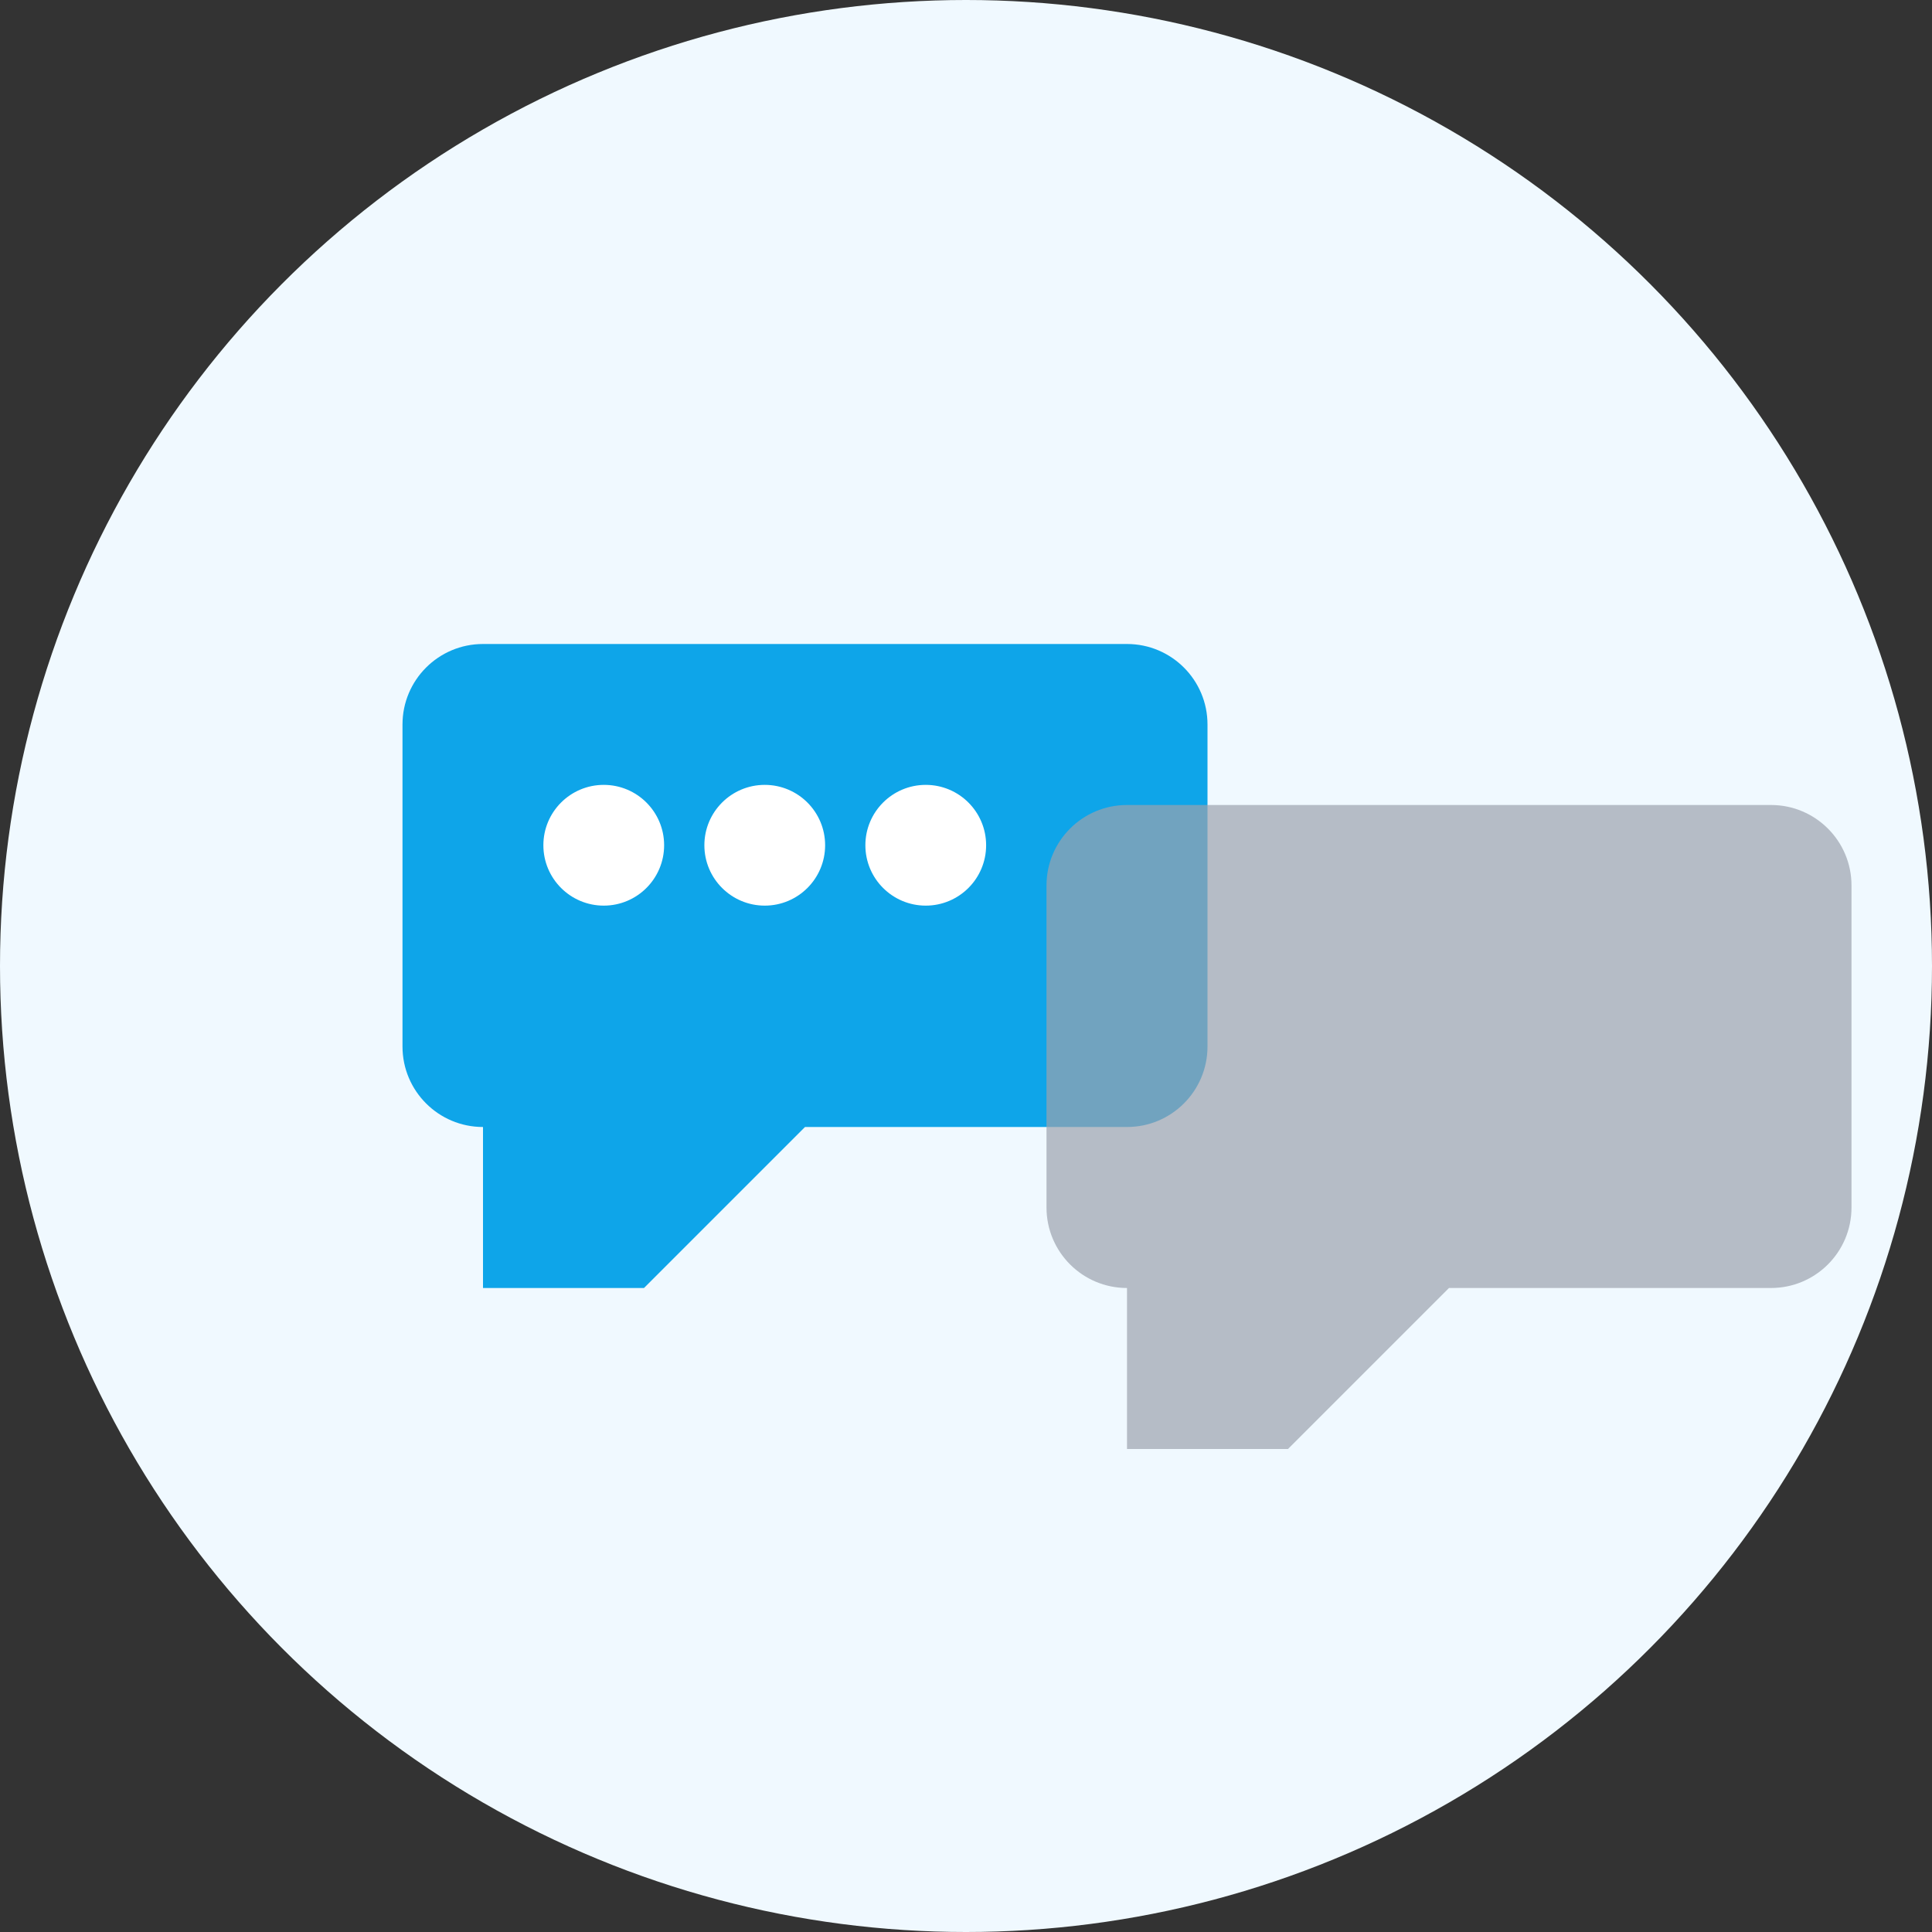 <svg width="48" height="48" viewBox="0 0 48 48" fill="none" xmlns="http://www.w3.org/2000/svg">
  <rect x="0" y="0" width="48" height="48" fill="#333333" stroke="none"/>
  <circle cx="24" cy="24" r="24" fill="#F0F9FF"/>
  <path d="M16 32L20 28H28C29.105 28 30 27.105 30 26V18C30 16.895 29.105 16 28 16H12C10.895 16 10 16.895 10 18V26C10 27.105 10.895 28 12 28V32L16 32Z" fill="#0EA5E9"/>
  <path d="M32 36L36 32H44C45.105 32 46 31.105 46 30V22C46 20.895 45.105 20 44 20H28C26.895 20 26 20.895 26 22V30C26 31.105 26.895 32 28 32V36L32 36Z" fill="#9CA3AF" opacity="0.7"/>
  <circle cx="15" cy="21" r="1.5" fill="white"/>
  <circle cx="19" cy="21" r="1.5" fill="white"/>
  <circle cx="23" cy="21" r="1.5" fill="white"/>
</svg>

